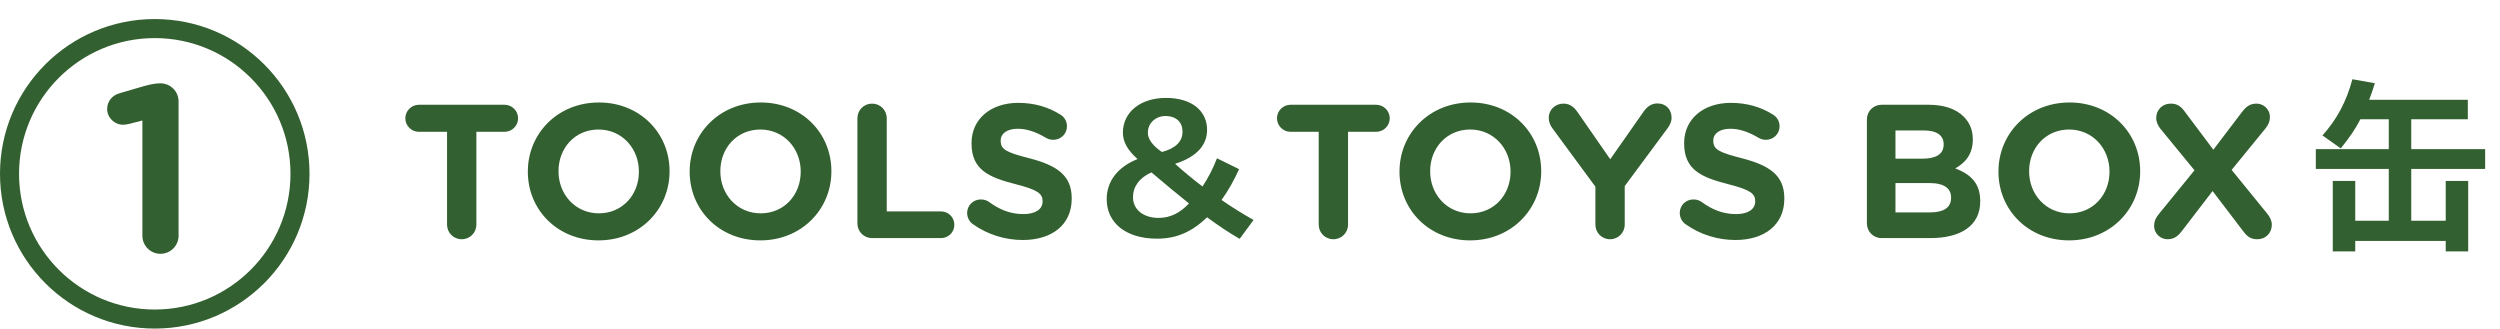 <svg width="525" height="69" viewBox="0 0 525 69" fill="none" xmlns="http://www.w3.org/2000/svg">
<circle cx="32.5" cy="36.5" r="30.5" stroke="#336030" stroke-width="4"/>
<path d="M29.9 49.5V25.3L27.2 26C26.8 26.1 26.25 26.2 25.85 26.2C24.05 26.2 22.5 24.7 22.5 22.9C22.5 21.35 23.5 20.05 25.05 19.6L30 18.15C31.45 17.75 32.55 17.5 33.6 17.5H33.7C35.8 17.5 37.5 19.2 37.5 21.3V49.5C37.5 51.6 35.8 53.3 33.7 53.3C31.6 53.3 29.9 51.6 29.9 49.5Z" fill="#336030"/>
<path d="M93.88 47.16V27.68H87.96C86.4 27.68 85.12 26.4 85.12 24.84C85.12 23.28 86.4 22 87.96 22H105.96C107.52 22 108.8 23.28 108.8 24.84C108.8 26.4 107.52 27.68 105.96 27.68H100.04V47.16C100.04 48.88 98.68 50.24 96.96 50.24C95.24 50.24 93.88 48.88 93.88 47.16ZM125.687 50.48C117.047 50.48 110.847 44.04 110.847 36.08V36C110.847 28.04 117.127 21.52 125.767 21.52C134.407 21.52 140.607 27.96 140.607 35.92V36C140.607 43.96 134.327 50.48 125.687 50.48ZM125.767 44.8C130.727 44.8 134.167 40.88 134.167 36.08V36C134.167 31.2 130.647 27.2 125.687 27.2C120.727 27.2 117.287 31.12 117.287 35.92V36C117.287 40.8 120.807 44.8 125.767 44.8ZM159.671 50.48C151.031 50.48 144.831 44.04 144.831 36.08V36C144.831 28.04 151.111 21.52 159.751 21.52C168.391 21.52 174.591 27.96 174.591 35.92V36C174.591 43.96 168.311 50.48 159.671 50.48ZM159.751 44.8C164.711 44.8 168.151 40.88 168.151 36.08V36C168.151 31.2 164.631 27.2 159.671 27.2C154.711 27.2 151.271 31.12 151.271 35.92V36C151.271 40.8 154.791 44.8 159.751 44.8ZM180.055 46.92V24.84C180.055 23.12 181.415 21.76 183.135 21.76C184.855 21.76 186.215 23.12 186.215 24.84V44.4H197.615C199.175 44.4 200.415 45.64 200.415 47.2C200.415 48.76 199.175 50 197.615 50H183.135C181.415 50 180.055 48.64 180.055 46.92ZM214.781 50.4C211.101 50.4 207.381 49.28 204.261 47.04C203.581 46.56 203.101 45.68 203.101 44.72C203.101 43.12 204.381 41.88 205.981 41.88C206.781 41.88 207.341 42.16 207.741 42.44C209.861 44 212.181 44.96 214.901 44.96C217.421 44.96 218.941 43.96 218.941 42.32V42.24C218.941 40.68 217.981 39.88 213.301 38.68C207.661 37.24 204.021 35.68 204.021 30.12V30.04C204.021 24.96 208.101 21.6 213.821 21.6C217.221 21.6 220.181 22.48 222.701 24.08C223.381 24.48 224.061 25.32 224.061 26.52C224.061 28.12 222.781 29.36 221.181 29.36C220.581 29.36 220.101 29.2 219.621 28.92C217.581 27.72 215.661 27.04 213.741 27.04C211.381 27.04 210.141 28.12 210.141 29.48V29.56C210.141 31.4 211.341 32 216.181 33.24C221.861 34.72 225.061 36.76 225.061 41.64V41.72C225.061 47.28 220.821 50.4 214.781 50.4ZM242.967 50.12C236.447 50.12 232.407 46.8 232.407 41.84C232.407 38.08 234.687 35.08 238.887 33.4C236.807 31.56 235.807 29.8 235.807 27.88C235.807 23.52 239.527 20.56 244.847 20.56C250.407 20.56 253.487 23.4 253.487 27.24C253.487 30.28 251.567 32.88 246.767 34.4C248.447 35.92 250.367 37.52 252.527 39.16C253.687 37.44 254.767 35.32 255.567 33.24L260.207 35.52C259.207 37.76 257.927 40.04 256.527 42C258.607 43.44 260.847 44.84 263.247 46.2L260.327 50.16C258.167 48.92 255.847 47.36 253.487 45.64C250.287 48.68 247.127 50.12 242.967 50.12ZM241.047 27.88C241.047 29.28 242.167 30.68 244.007 31.92C246.967 31.12 248.327 29.68 248.327 27.64C248.327 25.76 247.127 24.36 244.687 24.36C242.847 24.36 241.047 25.72 241.047 27.88ZM237.927 41.4C237.927 44 240.087 45.76 243.327 45.76C245.807 45.76 247.847 44.68 249.687 42.72C247.167 40.72 244.527 38.52 241.807 36.2C239.247 37.32 237.927 39.24 237.927 41.4ZM276.927 47.16V27.68H271.007C269.447 27.68 268.167 26.4 268.167 24.84C268.167 23.28 269.447 22 271.007 22H289.007C290.567 22 291.847 23.28 291.847 24.84C291.847 26.4 290.567 27.68 289.007 27.68H283.087V47.16C283.087 48.88 281.727 50.24 280.007 50.24C278.287 50.24 276.927 48.88 276.927 47.16ZM308.733 50.48C300.093 50.48 293.893 44.04 293.893 36.08V36C293.893 28.04 300.173 21.52 308.813 21.52C317.453 21.52 323.653 27.96 323.653 35.92V36C323.653 43.96 317.373 50.48 308.733 50.48ZM308.813 44.8C313.773 44.8 317.213 40.88 317.213 36.08V36C317.213 31.2 313.693 27.2 308.733 27.2C303.773 27.2 300.333 31.12 300.333 35.92V36C300.333 40.8 303.853 44.8 308.813 44.8ZM335.032 47.16V39.2L325.992 26.92C325.552 26.32 325.232 25.6 325.232 24.72C325.232 23.08 326.592 21.76 328.312 21.76C329.712 21.76 330.592 22.52 331.352 23.64L338.152 33.44L345.072 23.56C345.832 22.44 346.752 21.72 348.032 21.72C349.912 21.72 351.032 23.04 351.032 24.72C351.032 25.56 350.632 26.32 350.232 26.88L341.192 39.08V47.16C341.192 48.88 339.832 50.24 338.112 50.24C336.392 50.24 335.032 48.88 335.032 47.16ZM364.429 50.4C360.749 50.4 357.029 49.28 353.909 47.04C353.229 46.56 352.749 45.68 352.749 44.72C352.749 43.12 354.029 41.88 355.629 41.88C356.429 41.88 356.989 42.16 357.389 42.44C359.509 44 361.829 44.96 364.549 44.96C367.069 44.96 368.589 43.96 368.589 42.32V42.24C368.589 40.68 367.629 39.88 362.949 38.68C357.309 37.24 353.669 35.68 353.669 30.12V30.04C353.669 24.96 357.749 21.6 363.469 21.6C366.869 21.6 369.829 22.48 372.349 24.08C373.029 24.48 373.709 25.32 373.709 26.52C373.709 28.12 372.429 29.36 370.829 29.36C370.229 29.36 369.749 29.2 369.269 28.92C367.229 27.72 365.309 27.04 363.389 27.04C361.029 27.04 359.789 28.12 359.789 29.48V29.56C359.789 31.4 360.989 32 365.829 33.24C371.509 34.72 374.709 36.76 374.709 41.64V41.72C374.709 47.28 370.469 50.4 364.429 50.4ZM392.048 46.92V25.08C392.048 23.36 393.408 22 395.128 22H405.048C408.248 22 410.768 22.88 412.368 24.48C413.648 25.76 414.288 27.32 414.288 29.24V29.32C414.288 32.48 412.608 34.24 410.608 35.36C413.848 36.6 415.848 38.48 415.848 42.24V42.32C415.848 47.44 411.688 50 405.368 50H395.128C393.408 50 392.048 48.64 392.048 46.92ZM398.048 33.32H403.728C406.448 33.32 408.168 32.44 408.168 30.36V30.28C408.168 28.44 406.728 27.4 404.128 27.4H398.048V33.32ZM398.048 44.6H405.368C408.088 44.6 409.728 43.64 409.728 41.56V41.48C409.728 39.6 408.328 38.44 405.168 38.44H398.048V44.6ZM434.515 50.48C425.875 50.48 419.675 44.04 419.675 36.08V36C419.675 28.04 425.955 21.52 434.595 21.52C443.235 21.52 449.435 27.96 449.435 35.92V36C449.435 43.96 443.155 50.48 434.515 50.48ZM434.595 44.8C439.555 44.8 442.995 40.88 442.995 36.08V36C442.995 31.2 439.475 27.2 434.515 27.2C429.555 27.2 426.115 31.12 426.115 35.92V36C426.115 40.8 429.635 44.8 434.595 44.8ZM452.363 47.4C452.363 46.52 452.683 45.8 453.283 45.04L460.843 35.76L453.723 27.08C453.243 26.48 452.803 25.68 452.803 24.8C452.803 23.08 454.083 21.76 455.843 21.76C457.163 21.76 457.923 22.28 458.683 23.28L464.803 31.44L470.883 23.44C471.723 22.36 472.523 21.76 473.883 21.76C475.243 21.76 476.683 22.84 476.683 24.6C476.683 25.48 476.363 26.2 475.763 26.96L468.643 35.68L476.163 44.92C476.643 45.52 477.083 46.32 477.083 47.2C477.083 48.92 475.803 50.24 474.043 50.24C472.723 50.24 471.963 49.72 471.203 48.72L464.643 40.12L458.163 48.56C457.323 49.64 456.523 50.24 455.163 50.24C453.803 50.24 452.363 49.16 452.363 47.4ZM489.882 52.8V38H494.602V46.36H501.642V35.48H486.322V31.32H501.642V25.04H495.682C494.642 27.08 493.402 28.88 491.562 31.16L487.722 28.44C490.802 25 492.762 21.28 494.002 16.64L498.722 17.48C498.282 18.88 497.922 19.96 497.522 20.96H518.242V25.04H506.362V31.32H521.882V35.48H506.362V46.36H513.602V38H518.322V52.8H513.602V50.6H494.602V52.8H489.882Z" fill="#336030"/>
</svg>
